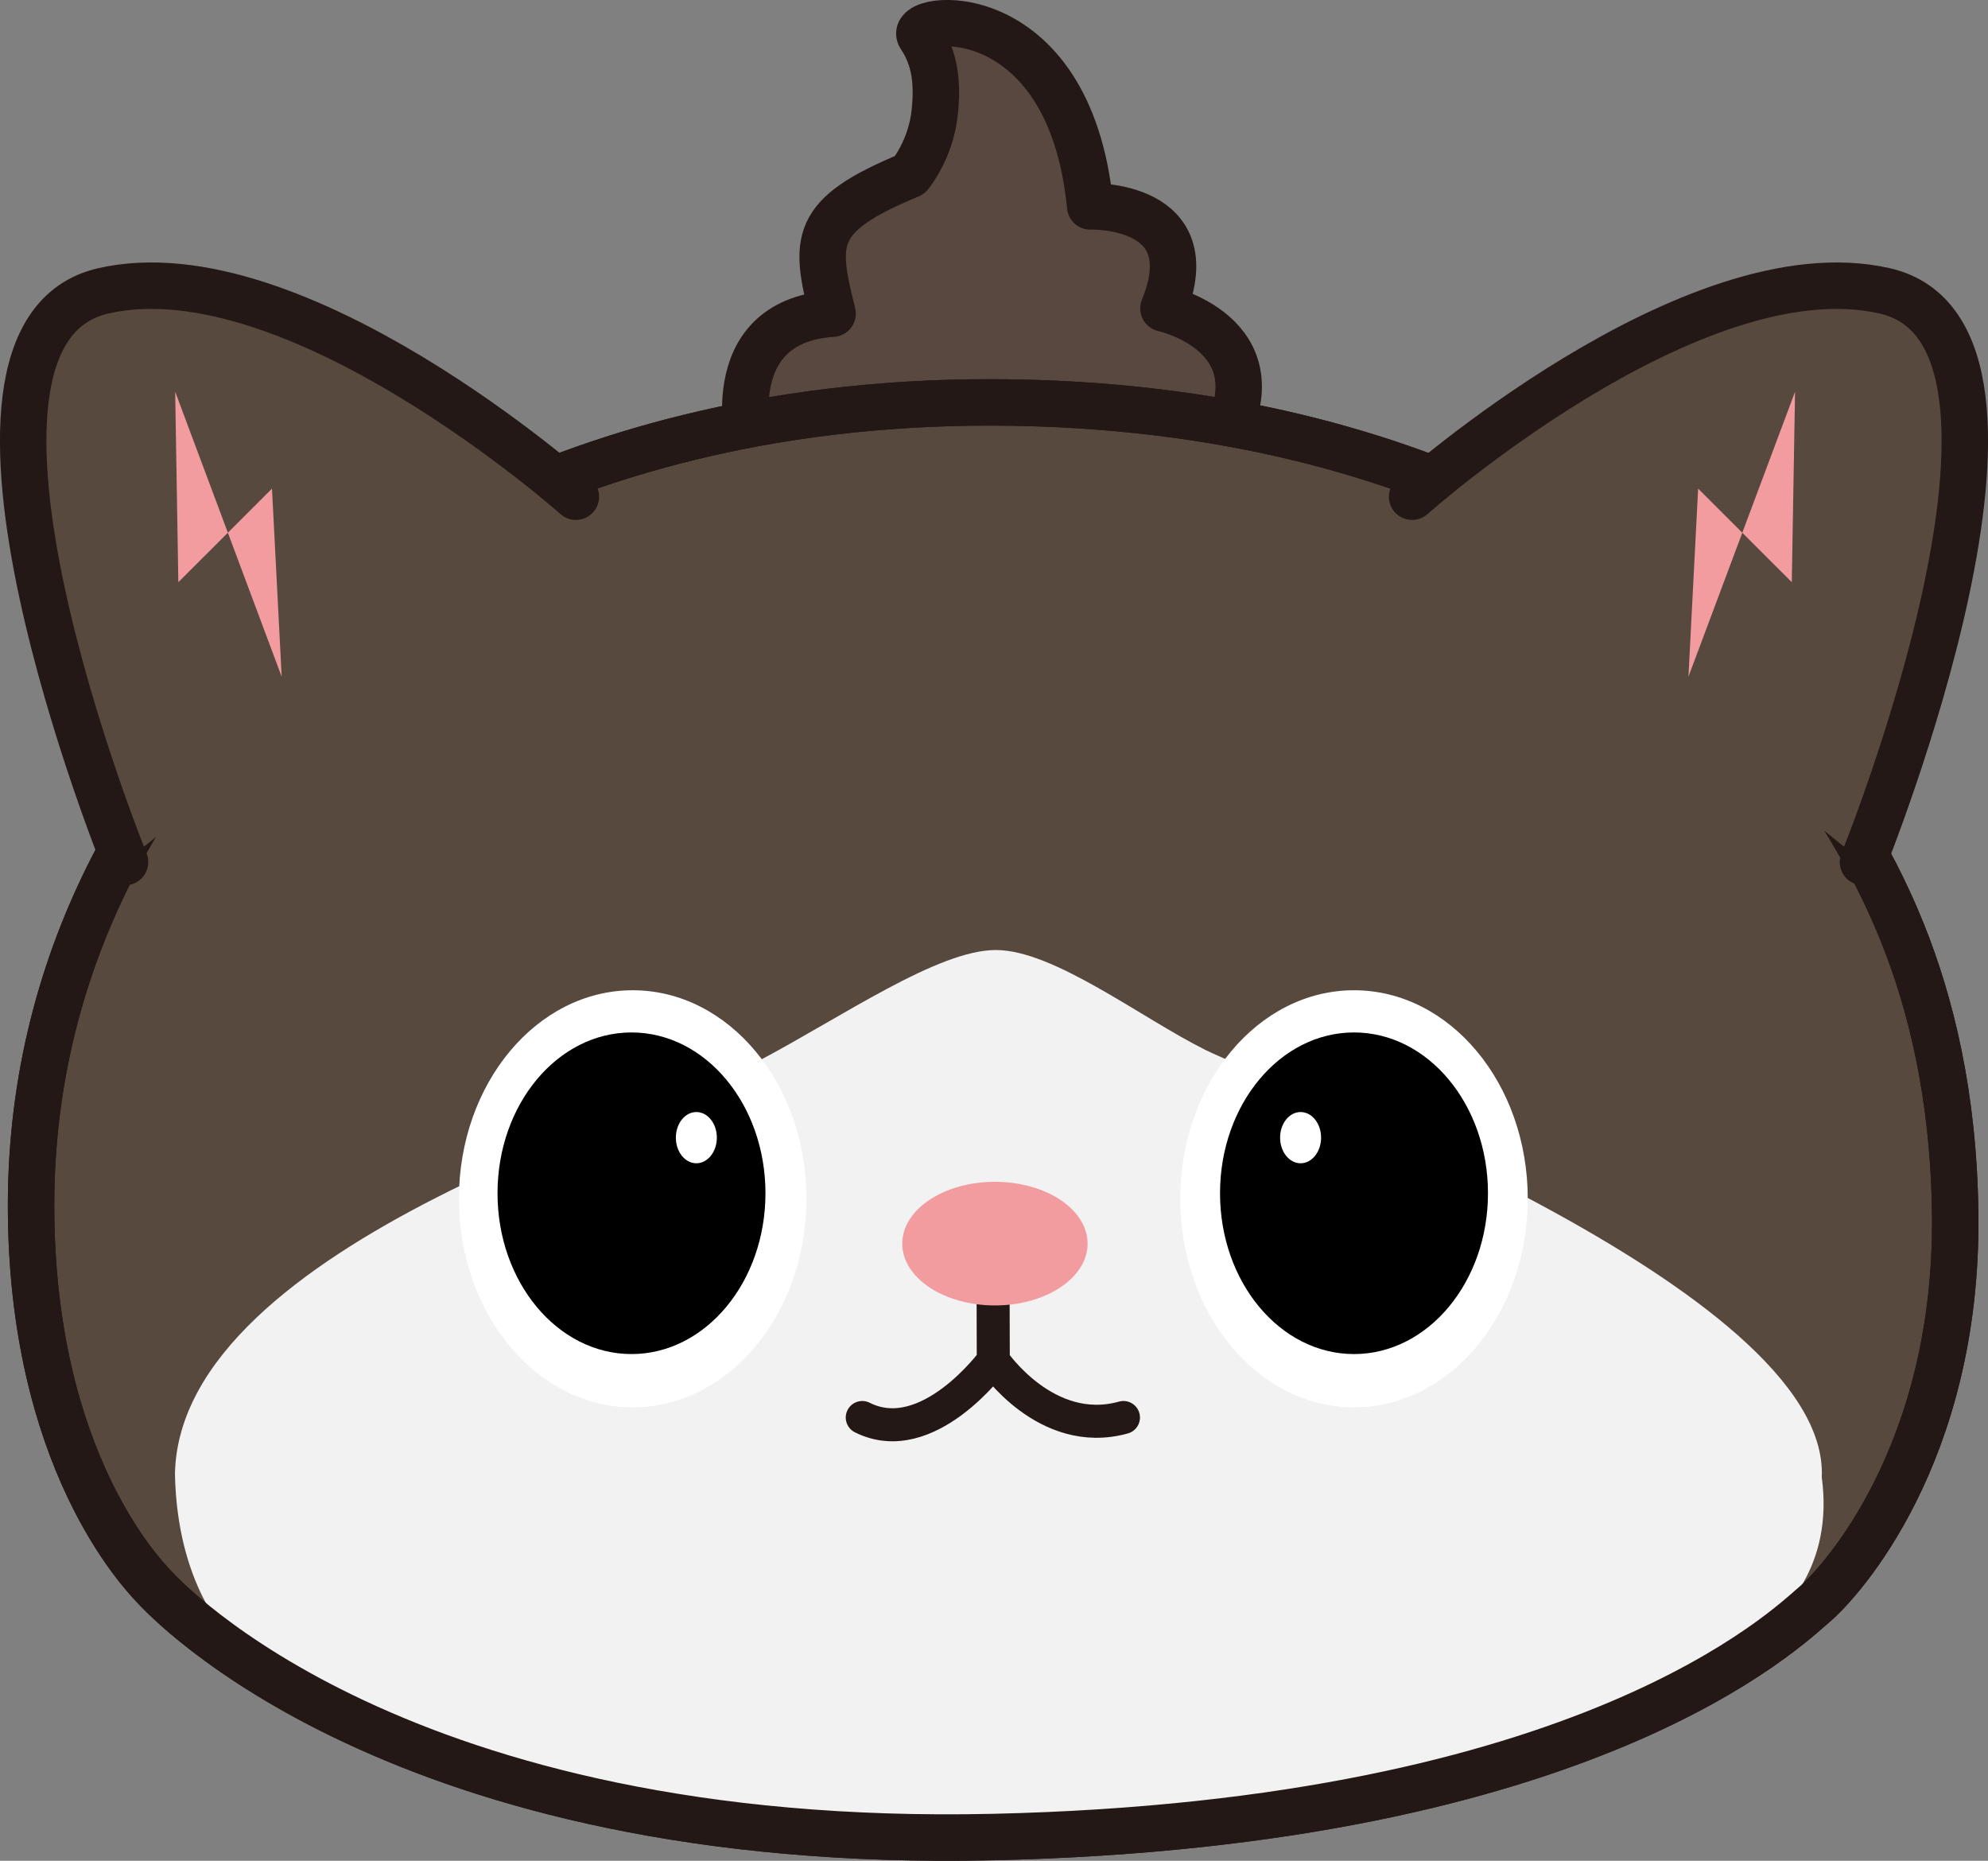 <?xml version="1.0" encoding="UTF-8"?>
<svg id="_图层_2" data-name="图层 2" xmlns="http://www.w3.org/2000/svg" viewBox="0 0 182.37 170.68">
  <rect x="0" y="0" width="182.37" height="170.68" fill="#808080" stroke="none"/>
  <defs>
    <style>
      .cls-1 {
        fill: #f2f2f2;
      }

      .cls-2 {
        fill: #f29c9f;
      }

      .cls-3 {
        fill: #fff;
      }

      .cls-4 {
        fill: #59483f;
      }

      .cls-4, .cls-5, .cls-6 {
        stroke-width: 4.26px;
      }

      .cls-4, .cls-5, .cls-6, .cls-7 {
        stroke: #231815;
        stroke-linecap: round;
        stroke-linejoin: round;
      }

      .cls-5 {
        fill: #58493f;
      }

      .cls-6, .cls-7 {
        fill: none;
      }

      .cls-7 {
        stroke-width: 3.03px;
      }
    </style>
  </defs>
  <g id="_图层_1-2" data-name="图层 1">
    <g>
      <path class="cls-4" d="M68.82,41.37s-3.24-11.88,7.56-12.6c-1.68-6.72-1.92-9,7.08-12.72,0,0,1.94-2.3,2.29-5.77,.28-2.69,.03-4.93-1.33-6.94s13.68-3.96,15.59,15.59c0,0,10.68-.36,6.72,9.36,0,0,10.44,2.28,5.64,11.76-4.8,9.48-43.55,1.32-43.55,1.32Z"/>
      <g id="_脸" data-name="脸">
        <path class="cls-5" d="M27.45,57.74s21.13-20.94,63.64-20.83c42.51,.11,62.42,19.84,63.38,20.63s9.1,8.5,12.71,14.34,11.93,17.55,12.18,39.51-10.52,33.75-12.91,35.77c-2.39,2.02-20.63,20.1-75.31,21.34S15.22,146.7,14.14,145.54s-11.3-11.66-11.29-35.01c.01-23.35,11.59-41.42,24.61-52.78Z"/>
        <path class="cls-1" d="M69.52,97.35c7.75-4.09,16.51-10.21,21.83-10.21s13.29,6.2,19.22,9.16,57.34,21.92,56.55,39.2c1.09,8.04-3.34,12.9-7.12,15.09s-17.55,16.06-68.63,16.92c-51.07,.86-68.62-15.91-69.64-16.71s-5.48-5.6-5.68-15.59c.39-21.25,45.71-33.75,53.45-37.85Z"/>
        <path class="cls-6" d="M27.45,57.74s21.13-20.94,63.64-20.83c42.51,.11,62.42,19.84,63.38,20.63s9.1,8.5,12.71,14.34,11.93,17.55,12.18,39.51-10.52,33.75-12.91,35.77c-2.39,2.02-20.63,20.1-75.31,21.34S15.22,146.7,14.14,145.54s-11.3-11.66-11.29-35.01c.01-23.35,11.59-41.42,24.61-52.78Z"/>
        <path class="cls-5" d="M52.83,45.56S27.09,22.65,9.47,26.68c-17.62,4.04,2,52.39,2,52.39"/>
        <path class="cls-5" d="M129.54,45.56s25.74-22.91,43.36-18.88-2,52.39-2,52.39"/>
      </g>
      <g id="_鼻子嘴" data-name="鼻子嘴">
        <path class="cls-7" d="M91.1,117.51l.02,7.29s-6.01,8.24-12.02,5.22m12.02-5.22s4.84,7.2,11.94,5.22"/>
        <ellipse class="cls-2" cx="91.27" cy="114.07" rx="8.5" ry="5.67"/>
      </g>
      <g id="_眼睛" data-name="眼睛">
        <ellipse class="cls-3" cx="58.04" cy="109.96" rx="15.94" ry="19.13"/>
        <ellipse class="cls-3" cx="124.21" cy="109.96" rx="15.94" ry="19.13"/>
        <ellipse cx="57.93" cy="109.45" rx="12.29" ry="14.75"/>
        <ellipse cx="124.21" cy="109.45" rx="12.29" ry="14.75"/>
        <ellipse class="cls-3" cx="63.88" cy="104.35" rx="1.88" ry="2.35"/>
        <ellipse class="cls-3" cx="119.31" cy="104.35" rx="1.88" ry="2.35"/>
      </g>
      <polygon class="cls-2" points="16.07 35.93 16.36 53.4 24.95 44.82 25.84 62.07 16.07 35.93"/>
      <polygon class="cls-2" points="164.67 35.93 164.37 53.4 155.78 44.82 154.89 62.07 164.67 35.93"/>
    </g>
  </g>
</svg>